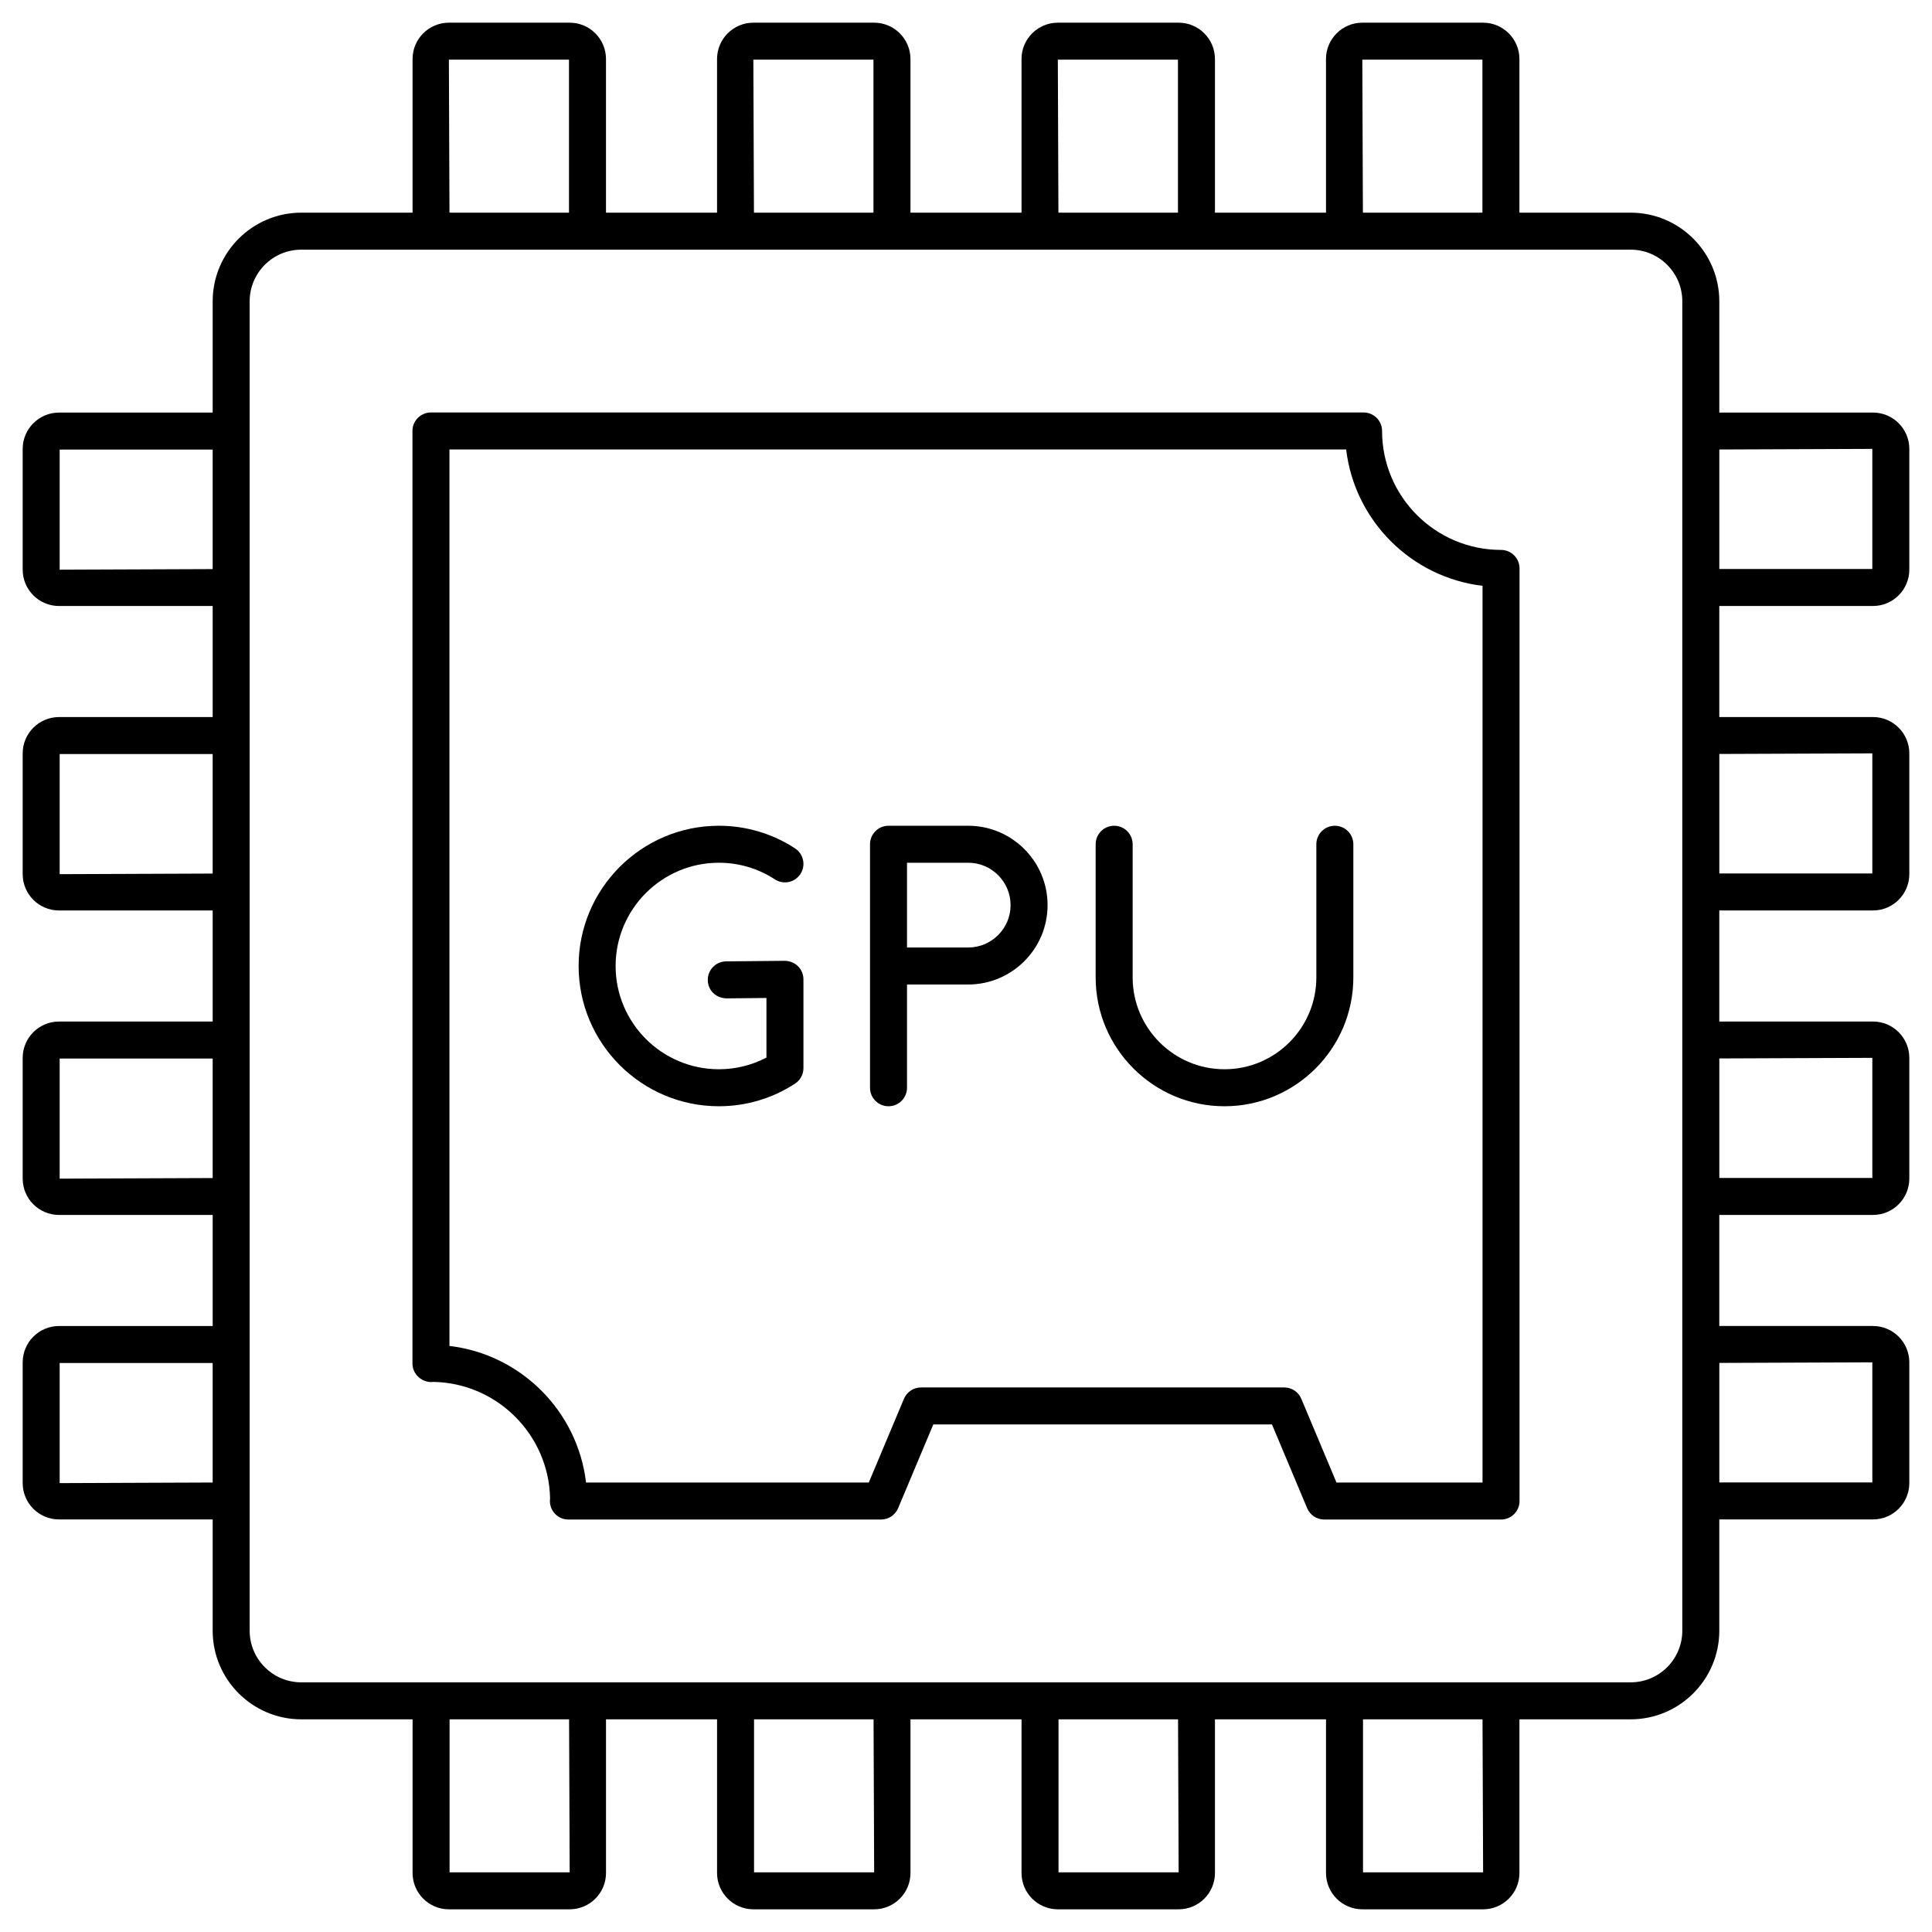 <?xml version="1.0" encoding="UTF-8"?>
<svg xmlns="http://www.w3.org/2000/svg" viewBox="0 0 512 512">
  <g id="_x32_3_Gpu">
    <g>
      <path d="m496.359 109.333h-40.727v-29.485c0-12.951-10.536-23.487-23.484-23.487h-29.487v-40.724c0-5.309-4.318-9.626-9.626-9.626h-32.005c-5.309 0-9.631 4.318-9.631 9.626v40.724h-29.425v-40.724c0-5.309-4.323-9.626-9.631-9.626h-32.005c-5.309 0-9.626 4.318-9.626 9.626v40.724h-29.43v-40.724c0-5.309-4.318-9.626-9.626-9.626h-32.007c-5.309 0-9.626 4.318-9.626 9.626v40.724h-29.43v-40.724c0-5.309-4.318-9.626-9.626-9.626h-32.007c-5.309 0-9.626 4.318-9.626 9.626v40.724h-29.49c-12.948 0-23.484 10.536-23.484 23.487v29.49h-40.722c-5.309 0-9.629 4.32-9.629 9.629v32.005c0 5.309 4.32 9.626 9.629 9.626h40.722v29.43h-40.722c-5.309 0-9.629 4.32-9.629 9.629v32.005c0 5.309 4.32 9.626 9.629 9.626h40.722v29.43h-40.722c-5.309 0-9.629 4.32-9.629 9.629v32.005c0 5.309 4.32 9.626 9.629 9.626h40.722v29.43h-40.722c-5.309 0-9.629 4.32-9.629 9.629v32.005c0 5.309 4.32 9.629 9.629 9.629l40.722-.002v29.484c0 12.951 10.536 23.487 23.484 23.487h29.492v40.724c0 5.309 4.32 9.626 9.629 9.626h32.005c5.309 0 9.626-4.318 9.626-9.626v-40.724h29.43v40.724c0 5.309 4.32 9.626 9.629 9.626h32.005c5.309 0 9.626-4.318 9.626-9.626v-40.724h29.43v40.724c0 5.309 4.318 9.626 9.626 9.626h32.01c5.309 0 9.626-4.318 9.626-9.626v-40.724h29.43v40.724c0 5.309 4.318 9.626 9.626 9.626h32.005c5.309 0 9.626-4.318 9.626-9.626v-40.724h29.482c12.948 0 23.484-10.536 23.484-23.487v-29.49h40.727c5.309 0 9.631-4.32 9.631-9.629v-32.005c0-5.309-4.323-9.626-9.631-9.626h-40.727v-29.43h40.727c5.309 0 9.631-4.32 9.631-9.629v-32.005c0-5.309-4.323-9.626-9.631-9.626h-40.727v-29.43h40.727c5.309 0 9.631-4.32 9.631-9.629v-32.005c0-5.309-4.323-9.626-9.631-9.626h-40.727v-29.43h40.727c5.309 0 9.631-4.32 9.631-9.629v-32.005c.002-5.309-4.321-9.626-9.63-9.626zm-439.999 283.55-40.547.158v-31.83h40.547zm0-80.69-40.547.158v-31.83h40.547zm0-80.69-40.547.158v-31.83h40.547zm0-80.69-40.547.158v-31.83h40.547zm336.498-134.999v40.547h-31.675l-.153-40.547zm-80.688 0v40.547h-31.675l-.158-40.547zm-80.692 0v40.547h-31.672l-.158-40.547zm-80.69 0v40.547h-31.672l-.158-40.547zm-31.648 480.372v-40.547h31.672l.158 40.547zm80.69 0v-40.547h31.672l.158 40.547zm80.69 0v-40.547h31.675l.158 40.547zm80.692 0v-40.547h31.67l.158 40.547zm84.617-64.034c0 7.544-6.137 13.683-13.681 13.683-104.149-.003-205.227-.001-352.304 0-7.544 0-13.681-6.139-13.681-13.683.003-106.773.001-196.841 0-352.304 0-7.544 6.137-13.683 13.681-13.683h317.915 34.389c7.544 0 13.681 6.139 13.681 13.683zm9.809-70.965 40.55-.158v31.83h-40.55zm0-80.69 40.55-.158v31.83h-40.55zm0-80.69 40.55-.158v31.83h-40.55zm40.549-49.018h-40.55v-31.672l40.55-.158z"></path>
      <path d="m397.788 145.734c-17.386 0-31.526-14.14-31.526-31.524 0-2.707-2.192-4.902-4.902-4.902h-247.153c-2.707 0-4.902 2.195-4.902 4.902v247.153c0 2.942 2.743 5.242 5.596 4.854 16.874.337 30.54 14.004 30.878 30.878-.031.227-.048.46-.048.694 0 2.707 2.195 4.902 4.902 4.902h82.861c1.972 0 3.753-1.185 4.519-3.004l9.325-22.199h89.749l9.325 22.199c.766 1.819 2.547 3.004 4.519 3.004h46.859c2.709 0 4.902-2.195 4.902-4.902v-247.153c-.002-2.707-2.194-4.902-4.904-4.902zm-4.901 247.154h-38.702l-9.325-22.199c-.766-1.819-2.547-3.004-4.519-3.004h-96.259c-1.972 0-3.753 1.185-4.519 3.004l-9.327 22.199h-74.929c-2.221-18.923-17.276-33.977-36.198-36.198v-237.578h237.637c2.24 18.879 17.261 33.896 36.141 36.136z"></path>
      <path d="m207.972 254.629-15.545.146c-2.707.026-4.883 2.24-4.856 4.947.026 2.707 2.08 4.768 4.947 4.856l10.598-.101v15.789c-3.868 2.032-8.176 3.097-12.606 3.097-15.091 0-27.367-12.276-27.367-27.364s12.276-27.364 27.367-27.364c5.297 0 10.423 1.522 14.825 4.402 2.274 1.486 5.306.85 6.785-1.419 1.482-2.264.847-5.304-1.419-6.785-6-3.925-12.982-6-20.191-6-20.495 0-37.17 16.673-37.17 37.168s16.675 37.168 37.17 37.168c7.209 0 14.191-2.075 20.191-6 1.383-.905 2.219-2.448 2.219-4.102v-23.537c-.001-2.513-1.924-4.833-4.948-4.901z"></path>
      <path d="m256.58 218.832h-21.115c-2.709 0-4.902 2.195-4.902 4.902v64.532c0 2.707 2.192 4.902 4.902 4.902s4.902-2.195 4.902-4.902v-27.364h16.213c11.599 0 21.038-9.437 21.038-21.036s-9.439-21.034-21.038-21.034zm0 32.266h-16.213v-22.462h16.213c6.194 0 11.235 5.038 11.235 11.23 0 6.194-5.04 11.232-11.235 11.232z"></path>
      <path d="m353.749 218.832c-2.709 0-4.902 2.195-4.902 4.902v35.289c0 13.422-10.919 24.341-24.341 24.341s-24.341-10.919-24.341-24.341v-35.289c0-2.707-2.192-4.902-4.902-4.902-2.709 0-4.902 2.195-4.902 4.902v35.289c0 18.827 15.318 34.145 34.145 34.145s34.145-15.318 34.145-34.145v-35.289c0-2.707-2.193-4.902-4.902-4.902z"></path>
    </g>
  </g>
  <g id="Layer_1"></g>
</svg>

